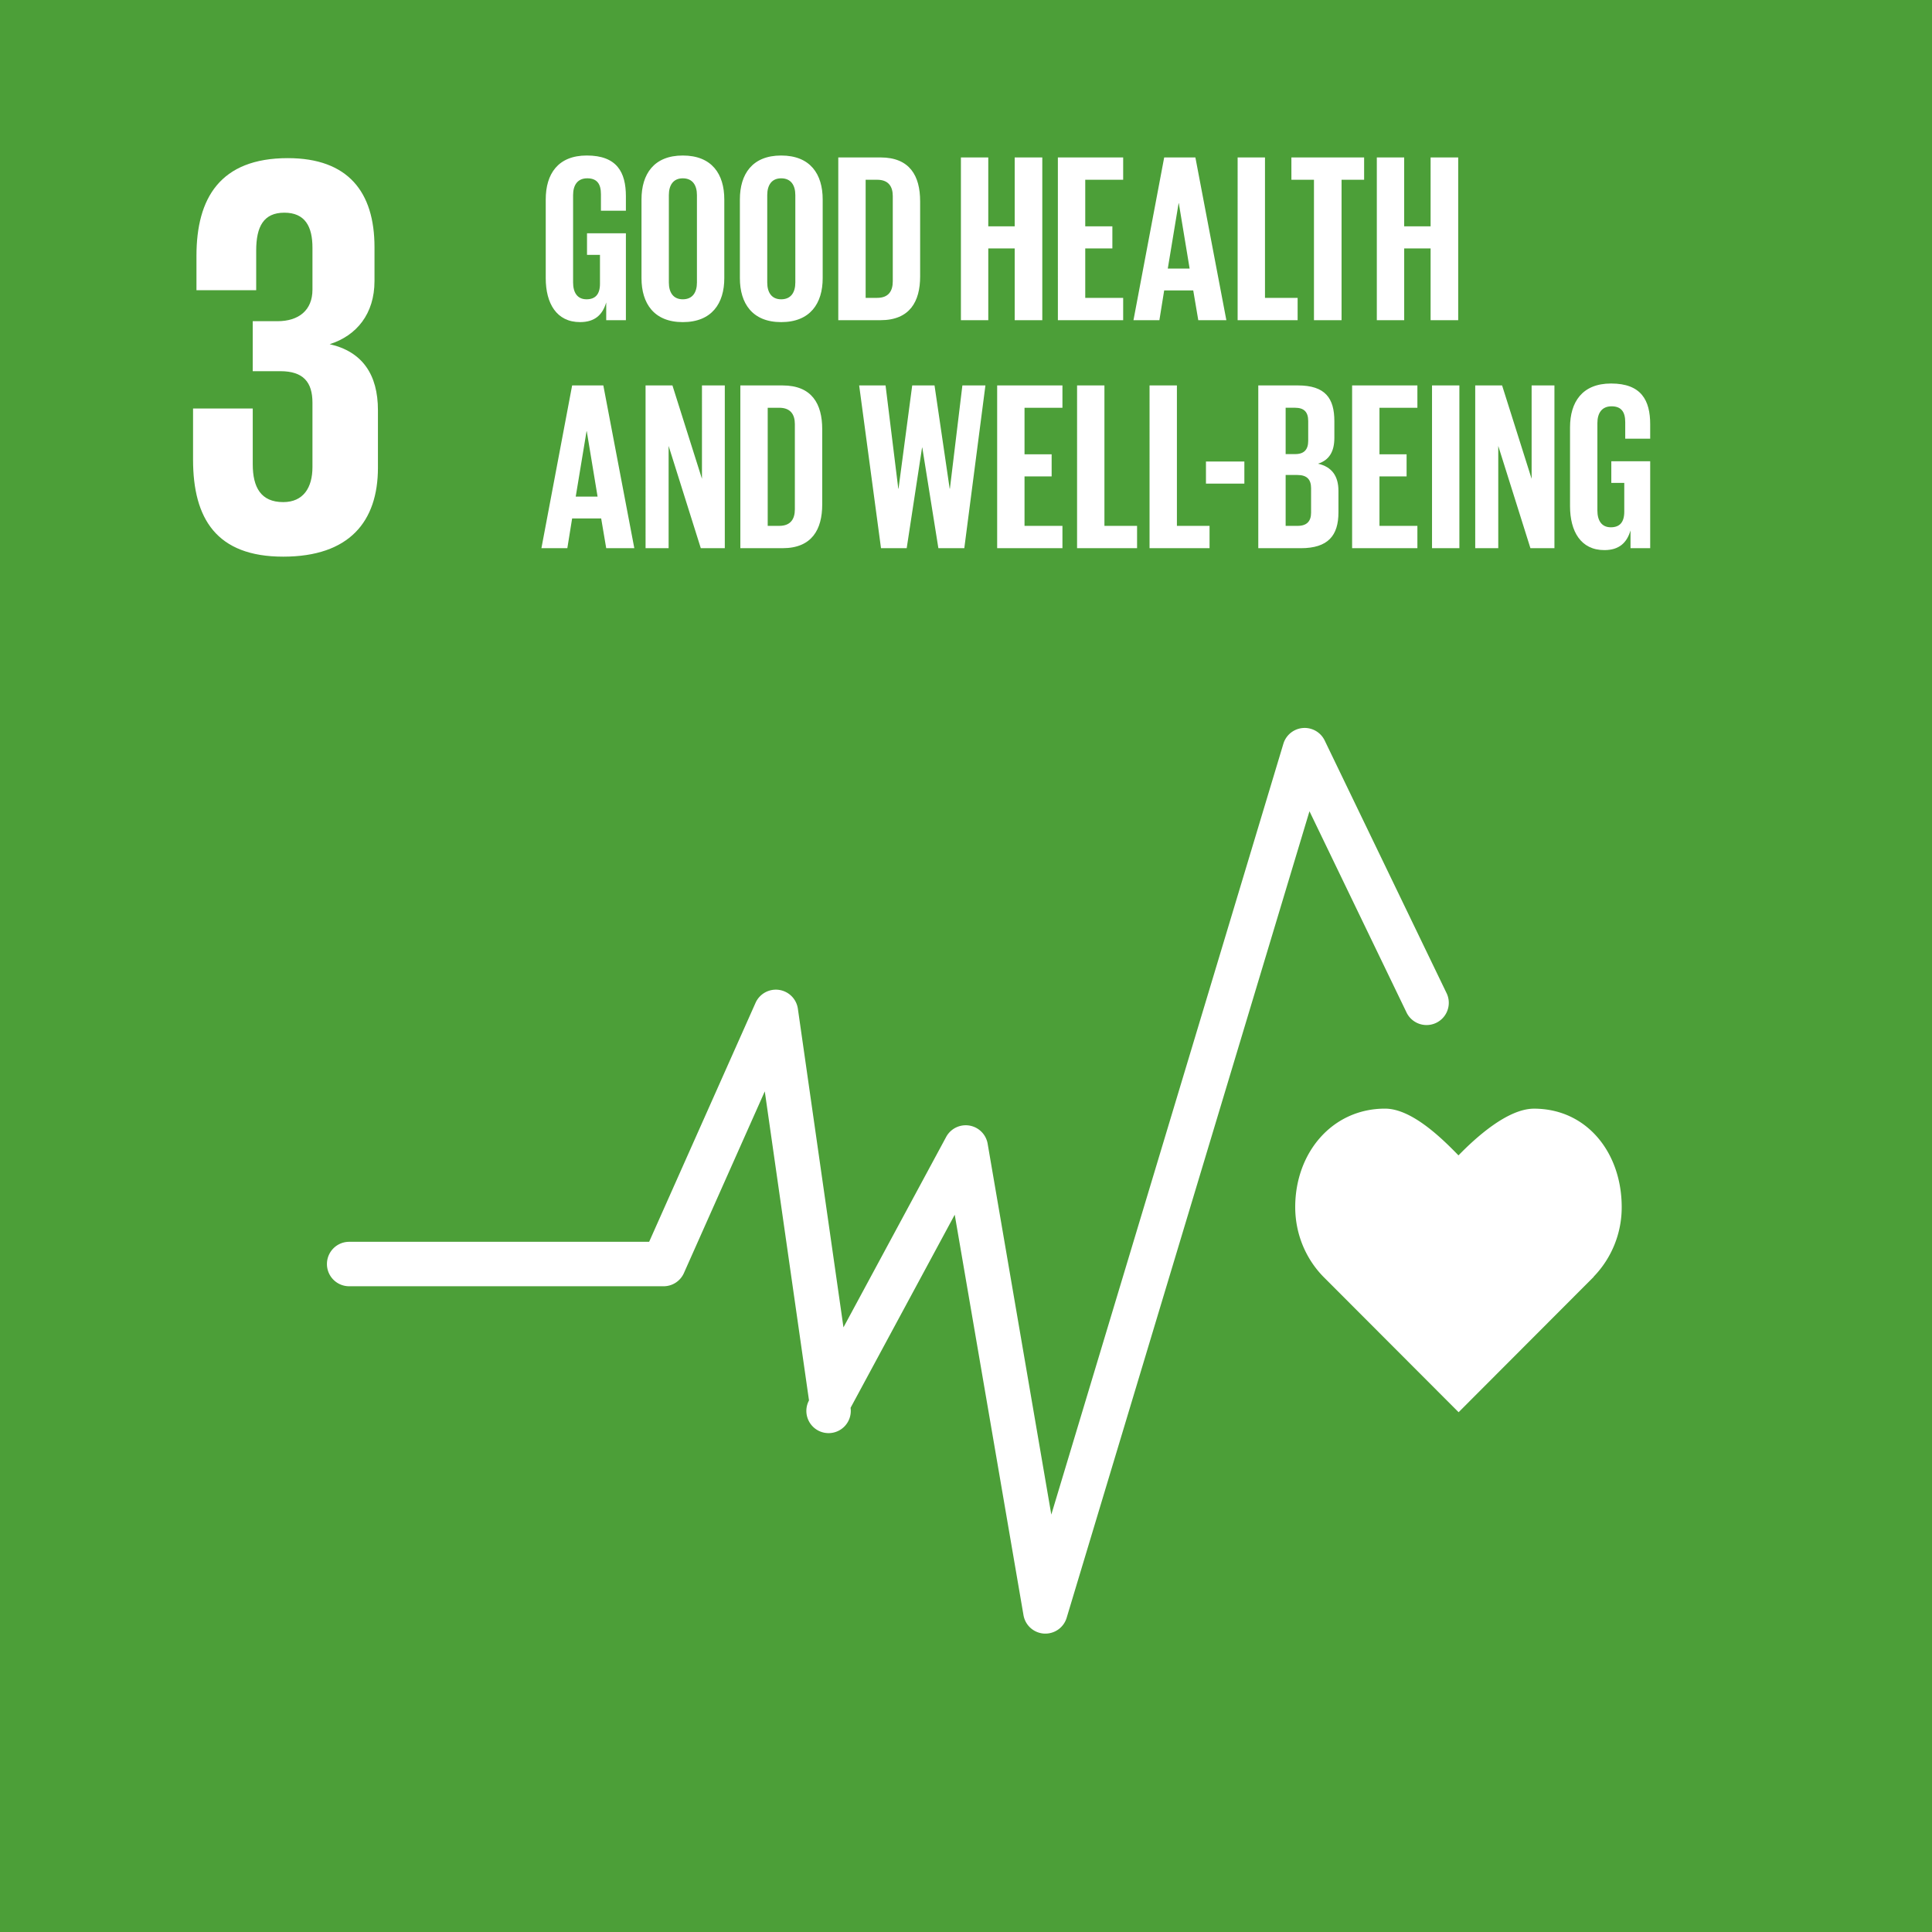 <svg viewBox="0 0 161 161" xmlns="http://www.w3.org/2000/svg">
    <g fill="none" fill-rule="evenodd">
        <path fill="#4C9F38" d="M0 0h161v161H0z"/>
        <path d="M23.599 46.388c5.505 0 7.896-2.92 7.896-7.417v-4.785c0-2.967-1.292-4.882-4.02-5.504 2.25-.716 3.733-2.536 3.733-5.263v-2.824c0-4.594-2.201-7.417-7.225-7.417-5.65 0-7.611 3.348-7.611 8.134v2.87h4.977v-3.3c0-2.01.624-3.158 2.347-3.158 1.723 0 2.342 1.148 2.342 2.918v3.494c0 1.723-1.147 2.63-2.917 2.63h-2.06v4.166h2.3c1.913 0 2.677.908 2.677 2.63v5.36c0 1.722-.764 2.92-2.44 2.92-1.865 0-2.536-1.245-2.536-3.158v-4.642h-4.974V38.3c0 4.93 1.96 8.088 7.51 8.088" fill="#FFF"/>
        <g fill="#FFF">
            <path d="M135.142 100.589c0-4.528-2.905-8.2-7.306-8.2-2.2 0-4.854 2.41-6.296 3.893-1.441-1.484-3.92-3.896-6.121-3.896-4.4 0-7.484 3.672-7.484 8.2 0 2.265.892 4.315 2.335 5.799l11.28 11.3 11.265-11.287-.01-.008a8.3 8.3 0 0 0 2.337-5.801"/>
            <path d="M87.116 136.135c-.038 0-.076 0-.115-.003a1.851 1.851 0 0 1-1.71-1.536l-5.73-33.37-8.68 16.092a1.851 1.851 0 1 1-3.464-.617l-3.685-25.754-6.74 15.143a1.853 1.853 0 0 1-1.693 1.098H29.097a1.852 1.852 0 1 1 0-3.704h24.998l8.868-19.917a1.854 1.854 0 0 1 3.526.491l3.8 26.555 8.558-15.87a1.854 1.854 0 0 1 3.457.566l5.305 30.906 19.34-64.238a1.853 1.853 0 0 1 3.441-.27L120.566 82.8a1.853 1.853 0 0 1-3.337 1.61l-8.106-16.806-20.235 67.212a1.851 1.851 0 0 1-1.772 1.318"/>
        </g>
        <path d="M48.918 19.44h3.24v7.243h-1.64v-1.481c-.3 1.02-.94 1.64-2.18 1.64-1.96 0-2.86-1.56-2.86-3.66V16.62c0-2.121 1.02-3.661 3.42-3.661 2.52 0 3.26 1.4 3.26 3.4v1.2h-2.08v-1.38c0-.84-.32-1.32-1.14-1.32-.82 0-1.18.58-1.18 1.4v7.282c0 .82.34 1.4 1.12 1.4.74 0 1.12-.42 1.12-1.3v-2.4h-1.08V19.44zm9.16 4.102V16.26c0-.82-.36-1.4-1.18-1.4-.8 0-1.16.58-1.16 1.4v7.282c0 .82.36 1.4 1.16 1.4.82 0 1.18-.58 1.18-1.4m-4.62-.36v-6.561c0-2.121 1.04-3.661 3.44-3.661 2.42 0 3.46 1.54 3.46 3.661v6.561c0 2.1-1.04 3.661-3.46 3.661-2.4 0-3.44-1.561-3.44-3.661m12.819.36V16.26c0-.82-.36-1.4-1.18-1.4-.8 0-1.16.58-1.16 1.4v7.282c0 .82.36 1.4 1.16 1.4.82 0 1.18-.58 1.18-1.4m-4.62-.36v-6.561c0-2.121 1.04-3.661 3.44-3.661 2.42 0 3.46 1.54 3.46 3.661v6.561c0 2.1-1.04 3.661-3.46 3.661-2.4 0-3.44-1.561-3.44-3.661m11.441 1.64c.94 0 1.3-.56 1.3-1.38V16.34c0-.8-.36-1.36-1.3-1.36h-.961v9.842h.96zm3.58-8.062v6.282c0 2.08-.86 3.64-3.301 3.64h-3.52V13.12h3.52c2.44 0 3.3 1.541 3.3 3.641zm7.88 3.941h-2.201v5.981h-2.281V13.12h2.28v5.742h2.202V13.12h2.3v13.563h-2.3zm3.598-7.581h5.441v1.86h-3.16v3.88h2.26v1.842h-2.26v4.12h3.16v1.86h-5.44zm9.16 9.262h1.82l-.9-5.441h-.02l-.9 5.44zm-2.86 4.3l2.56-13.562h2.6l2.581 13.563h-2.34l-.42-2.481h-2.422l-.399 2.48h-2.16zm8.68-13.562h2.28v11.703h2.72v1.86h-5zm4.48 0h6.061v1.86h-1.88v11.703h-2.3V14.98h-1.88zm11.601 7.581h-2.201v5.981h-2.281V13.12h2.28v5.742h2.202V13.12h2.3v13.563h-2.3zM47.978 41.382h1.82l-.9-5.441h-.02l-.9 5.44zm-2.86 4.3l2.56-13.562h2.6l2.582 13.563h-2.342l-.42-2.481h-2.42l-.4 2.48h-2.16zm10.6-8.522v8.523h-1.921V32.12h2.24l2.46 7.782V32.12H60.4v13.563h-2zm9.22 6.662c.938 0 1.3-.56 1.3-1.38V35.34c0-.8-.362-1.36-1.3-1.36h-.962v9.842h.962zm3.58-8.062v6.282c0 2.08-.86 3.64-3.302 3.64h-3.52V32.12h3.52c2.442 0 3.302 1.541 3.302 3.641zm8.32 1.54l-1.28 8.383h-2.141l-1.82-13.563h2.2l1.06 8.602h.02l1.14-8.602h1.86l1.262 8.602h.019l1.04-8.602h1.92l-1.76 13.563h-2.16l-1.34-8.382zm6.259-5.18h5.44v1.86h-3.16v3.88h2.26v1.842h-2.26v4.12h3.16v1.86h-5.44zm6.659 0h2.28v11.703h2.72v1.86h-5zm6.04 0h2.28v11.703h2.72v1.86h-5zm4.701 8.181h3.2v-1.84h-3.2zm6.64-.72v4.241h1c.76 0 1.12-.38 1.12-1.1v-2.04c0-.72-.34-1.1-1.14-1.1h-.98zm0-1.74h.8c.74 0 1.08-.38 1.08-1.1v-1.66c0-.74-.34-1.102-1.1-1.102h-.78v3.861zm-2.28-5.722h3.3c2.28 0 3.04 1.062 3.04 2.982v1.38c0 1.14-.42 1.86-1.36 2.16 1.14.26 1.7 1.02 1.7 2.26v1.802c0 1.92-.86 2.98-3.14 2.98h-3.54V32.12zm7.819.001h5.44v1.86h-3.16v3.88h2.26v1.842h-2.26v4.12h3.16v1.86h-5.44zm6.659 13.563h2.28V32.12h-2.28zm5.52-8.523v8.523h-1.92V32.12h2.24l2.46 7.782V32.12h1.901v13.563h-2zm9.42 1.28h3.241v7.243h-1.64v-1.481c-.3 1.02-.94 1.64-2.18 1.64-1.96 0-2.86-1.56-2.86-3.66V35.62c0-2.121 1.02-3.661 3.42-3.661 2.52 0 3.26 1.4 3.26 3.4v1.2h-2.08v-1.38c0-.84-.32-1.32-1.14-1.32-.82 0-1.18.58-1.18 1.4v7.282c0 .82.34 1.4 1.12 1.4.74 0 1.12-.42 1.12-1.3v-2.4h-1.08V38.44z" fill="#FFF"/>
    </g>
</svg>
